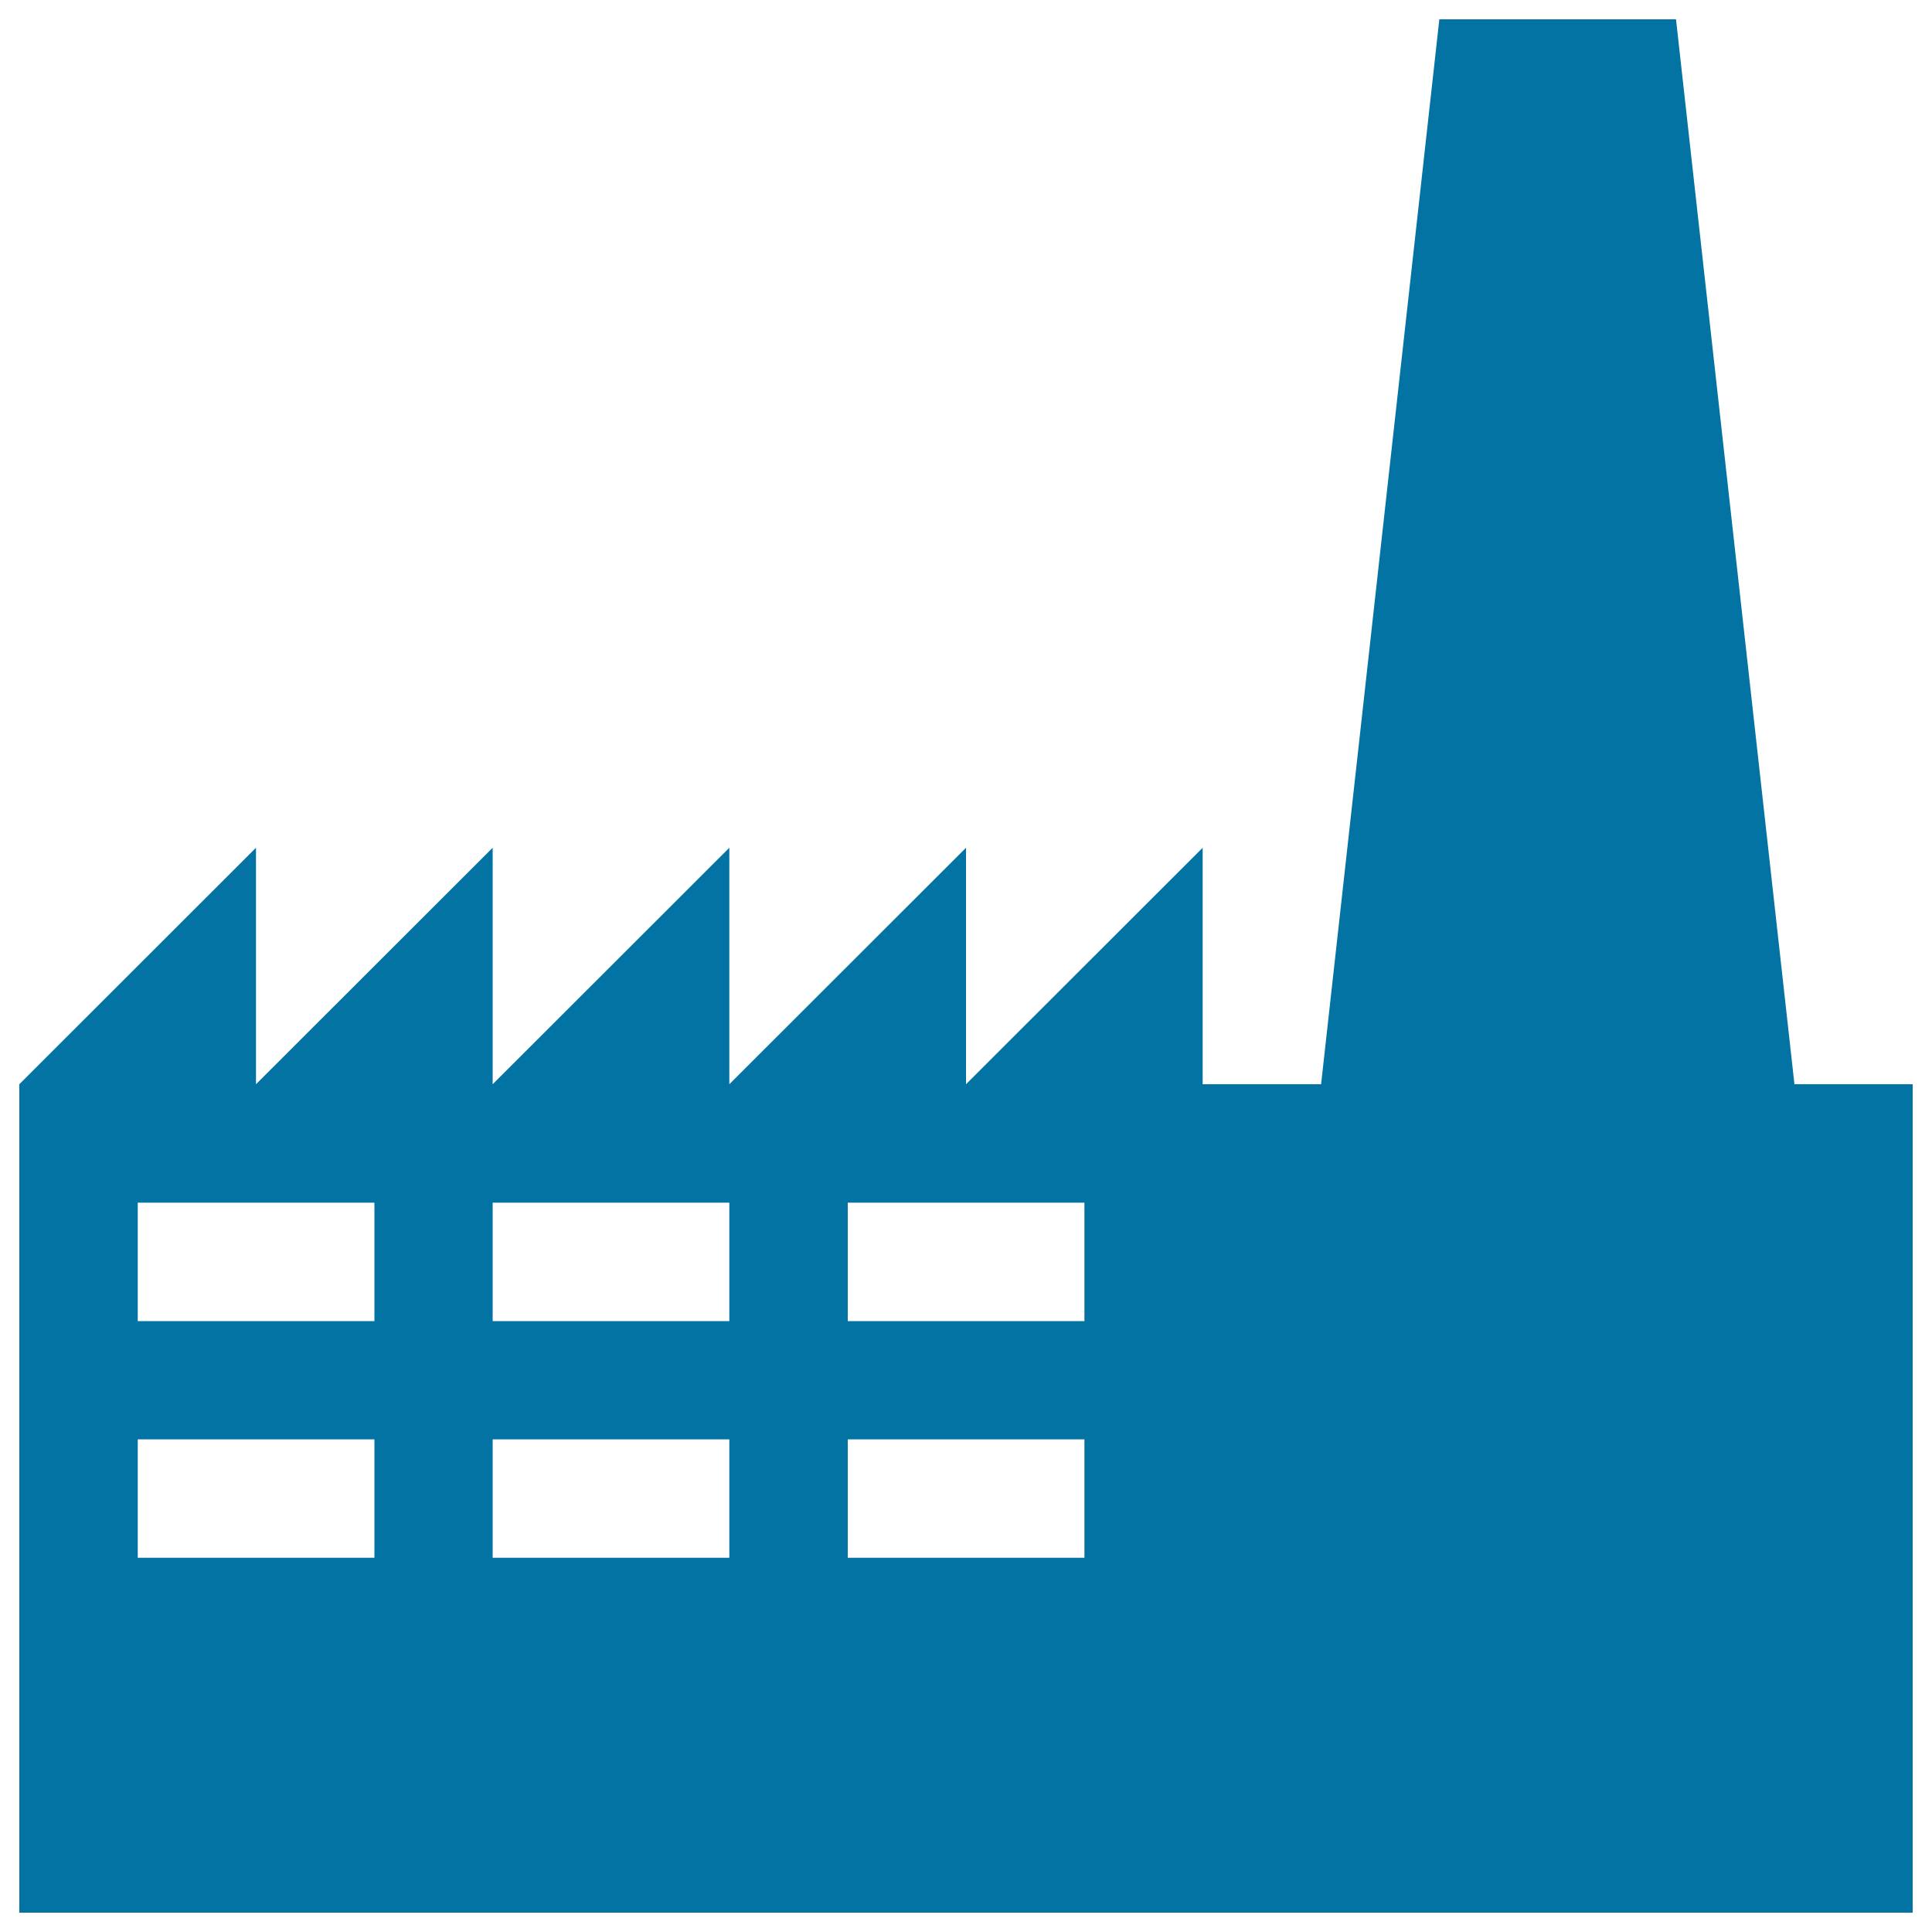 <svg xmlns="http://www.w3.org/2000/svg" viewBox="0 0 1000 1000" style="fill:#0273a2">
<title>Factory Building SVG icon</title>
<g><path d="M928.8,561.2L867.5,10H745l-61.2,551.2h-61.3V438.8L500,561.2V438.8L377.5,561.2V438.8L255,561.2V438.8L132.5,561.2V438.8L10,561.2V990h980V561.2H928.8z M193.8,806.3H71.3V745h122.5V806.3z M193.8,683.8H71.3v-61.3h122.5V683.8z M377.5,806.3H255V745h122.5V806.3z M377.5,683.8H255v-61.3h122.5V683.8z M561.3,806.3H438.8V745h122.5V806.3z M561.3,683.8H438.8v-61.3h122.5V683.8z"/></g>
</svg>